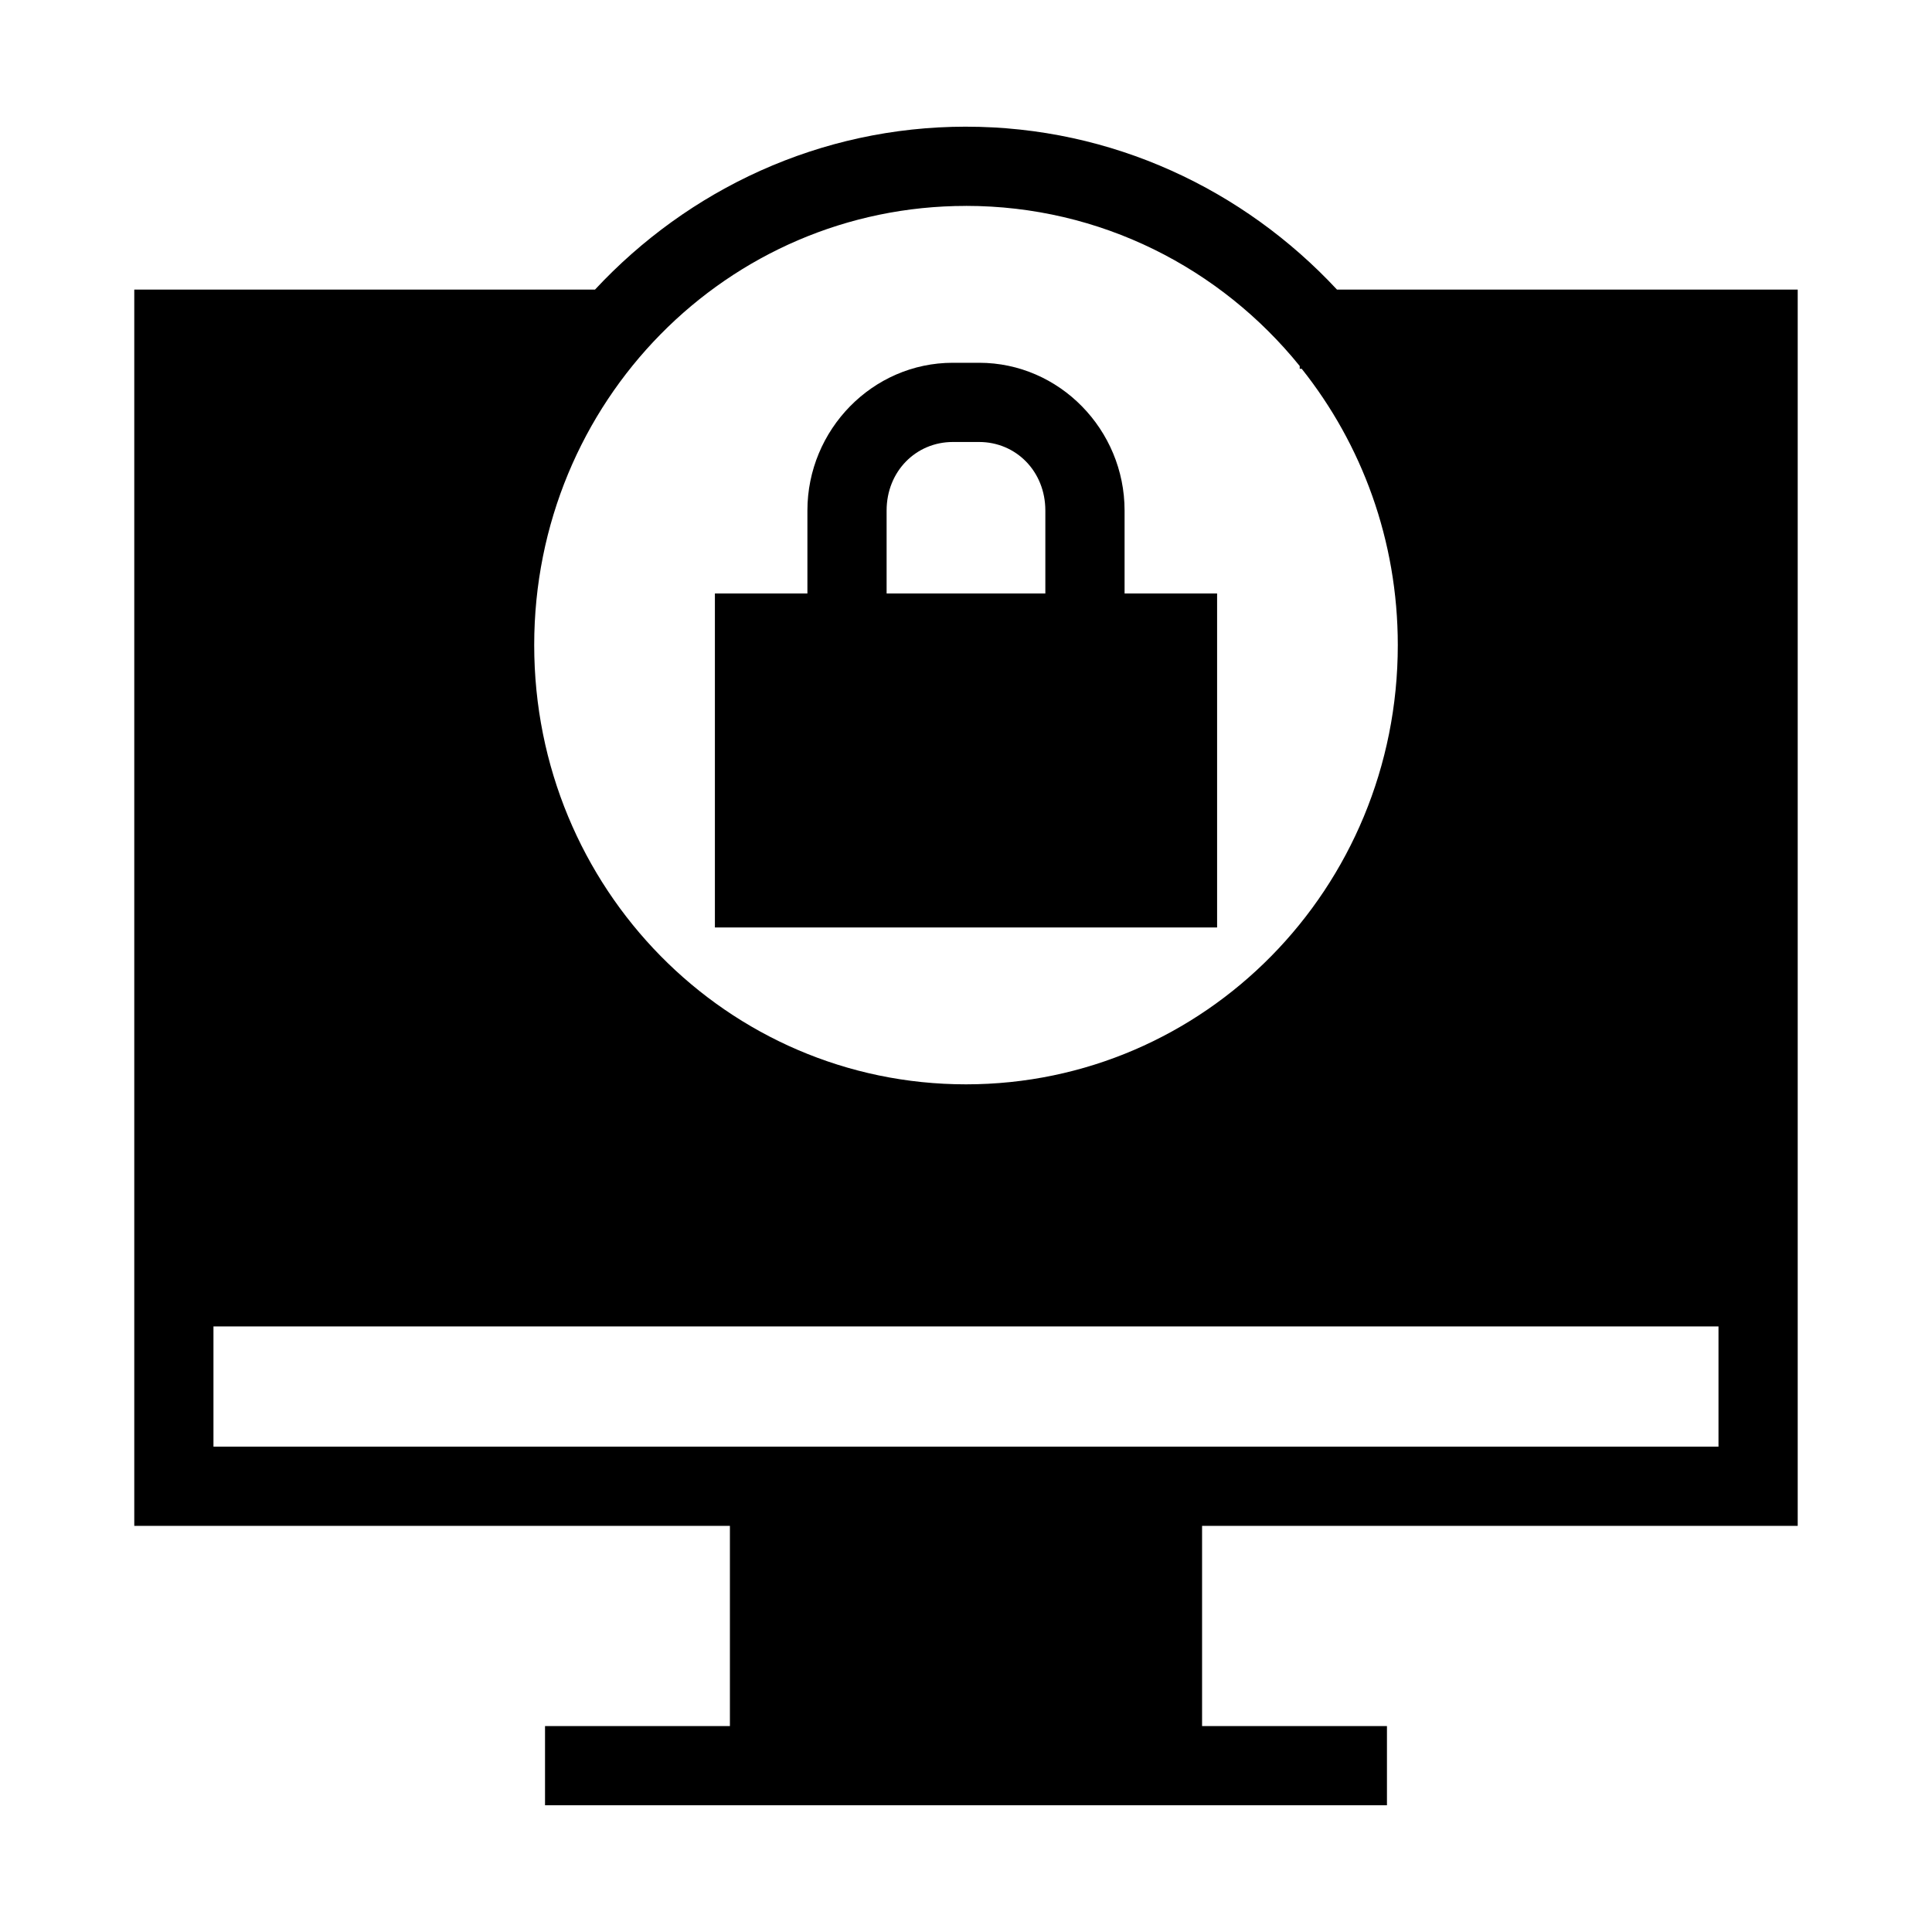 <?xml version="1.0" encoding="UTF-8"?>
<!-- Uploaded to: ICON Repo, www.svgrepo.com, Generator: ICON Repo Mixer Tools -->
<svg fill="#000000" width="800px" height="800px" version="1.1" viewBox="144 144 512 512" xmlns="http://www.w3.org/2000/svg">
 <g>
  <path d="m400 177.57c-38.754 0-73.629 16.66-98.316 43.172h-122.1v327.63h157.85v53.051h-48.996v20.992h223.12v-20.992h-48.996v-53.051h157.85v-327.63h-122.1c-24.691-26.512-59.562-43.168-98.316-43.168zm0 20.992c35.648 0 67.457 16.496 88.438 42.434v0.738h0.531c15.898 19.977 25.461 45.414 25.461 73.227 0 64.496-51.188 116.4-114.43 116.4-63.246 0-114.43-51.902-114.43-116.4-0.004-64.492 51.184-116.39 114.43-116.39zm-199.43 296.96h398.85v31.855h-398.85z"/>
  <path d="m396.51 240.14c-21.293 0-38.539 17.762-38.539 39.156v21.977h-24.516v88.52h133.09v-88.52h-24.52v-21.977c0-21.395-17.246-39.156-38.539-39.156zm0 20.992h6.969c9.77 0 17.547 7.785 17.547 18.164v21.977h-42.066v-21.977c0-10.379 7.781-18.164 17.547-18.164z"/>
 </g>
</svg>